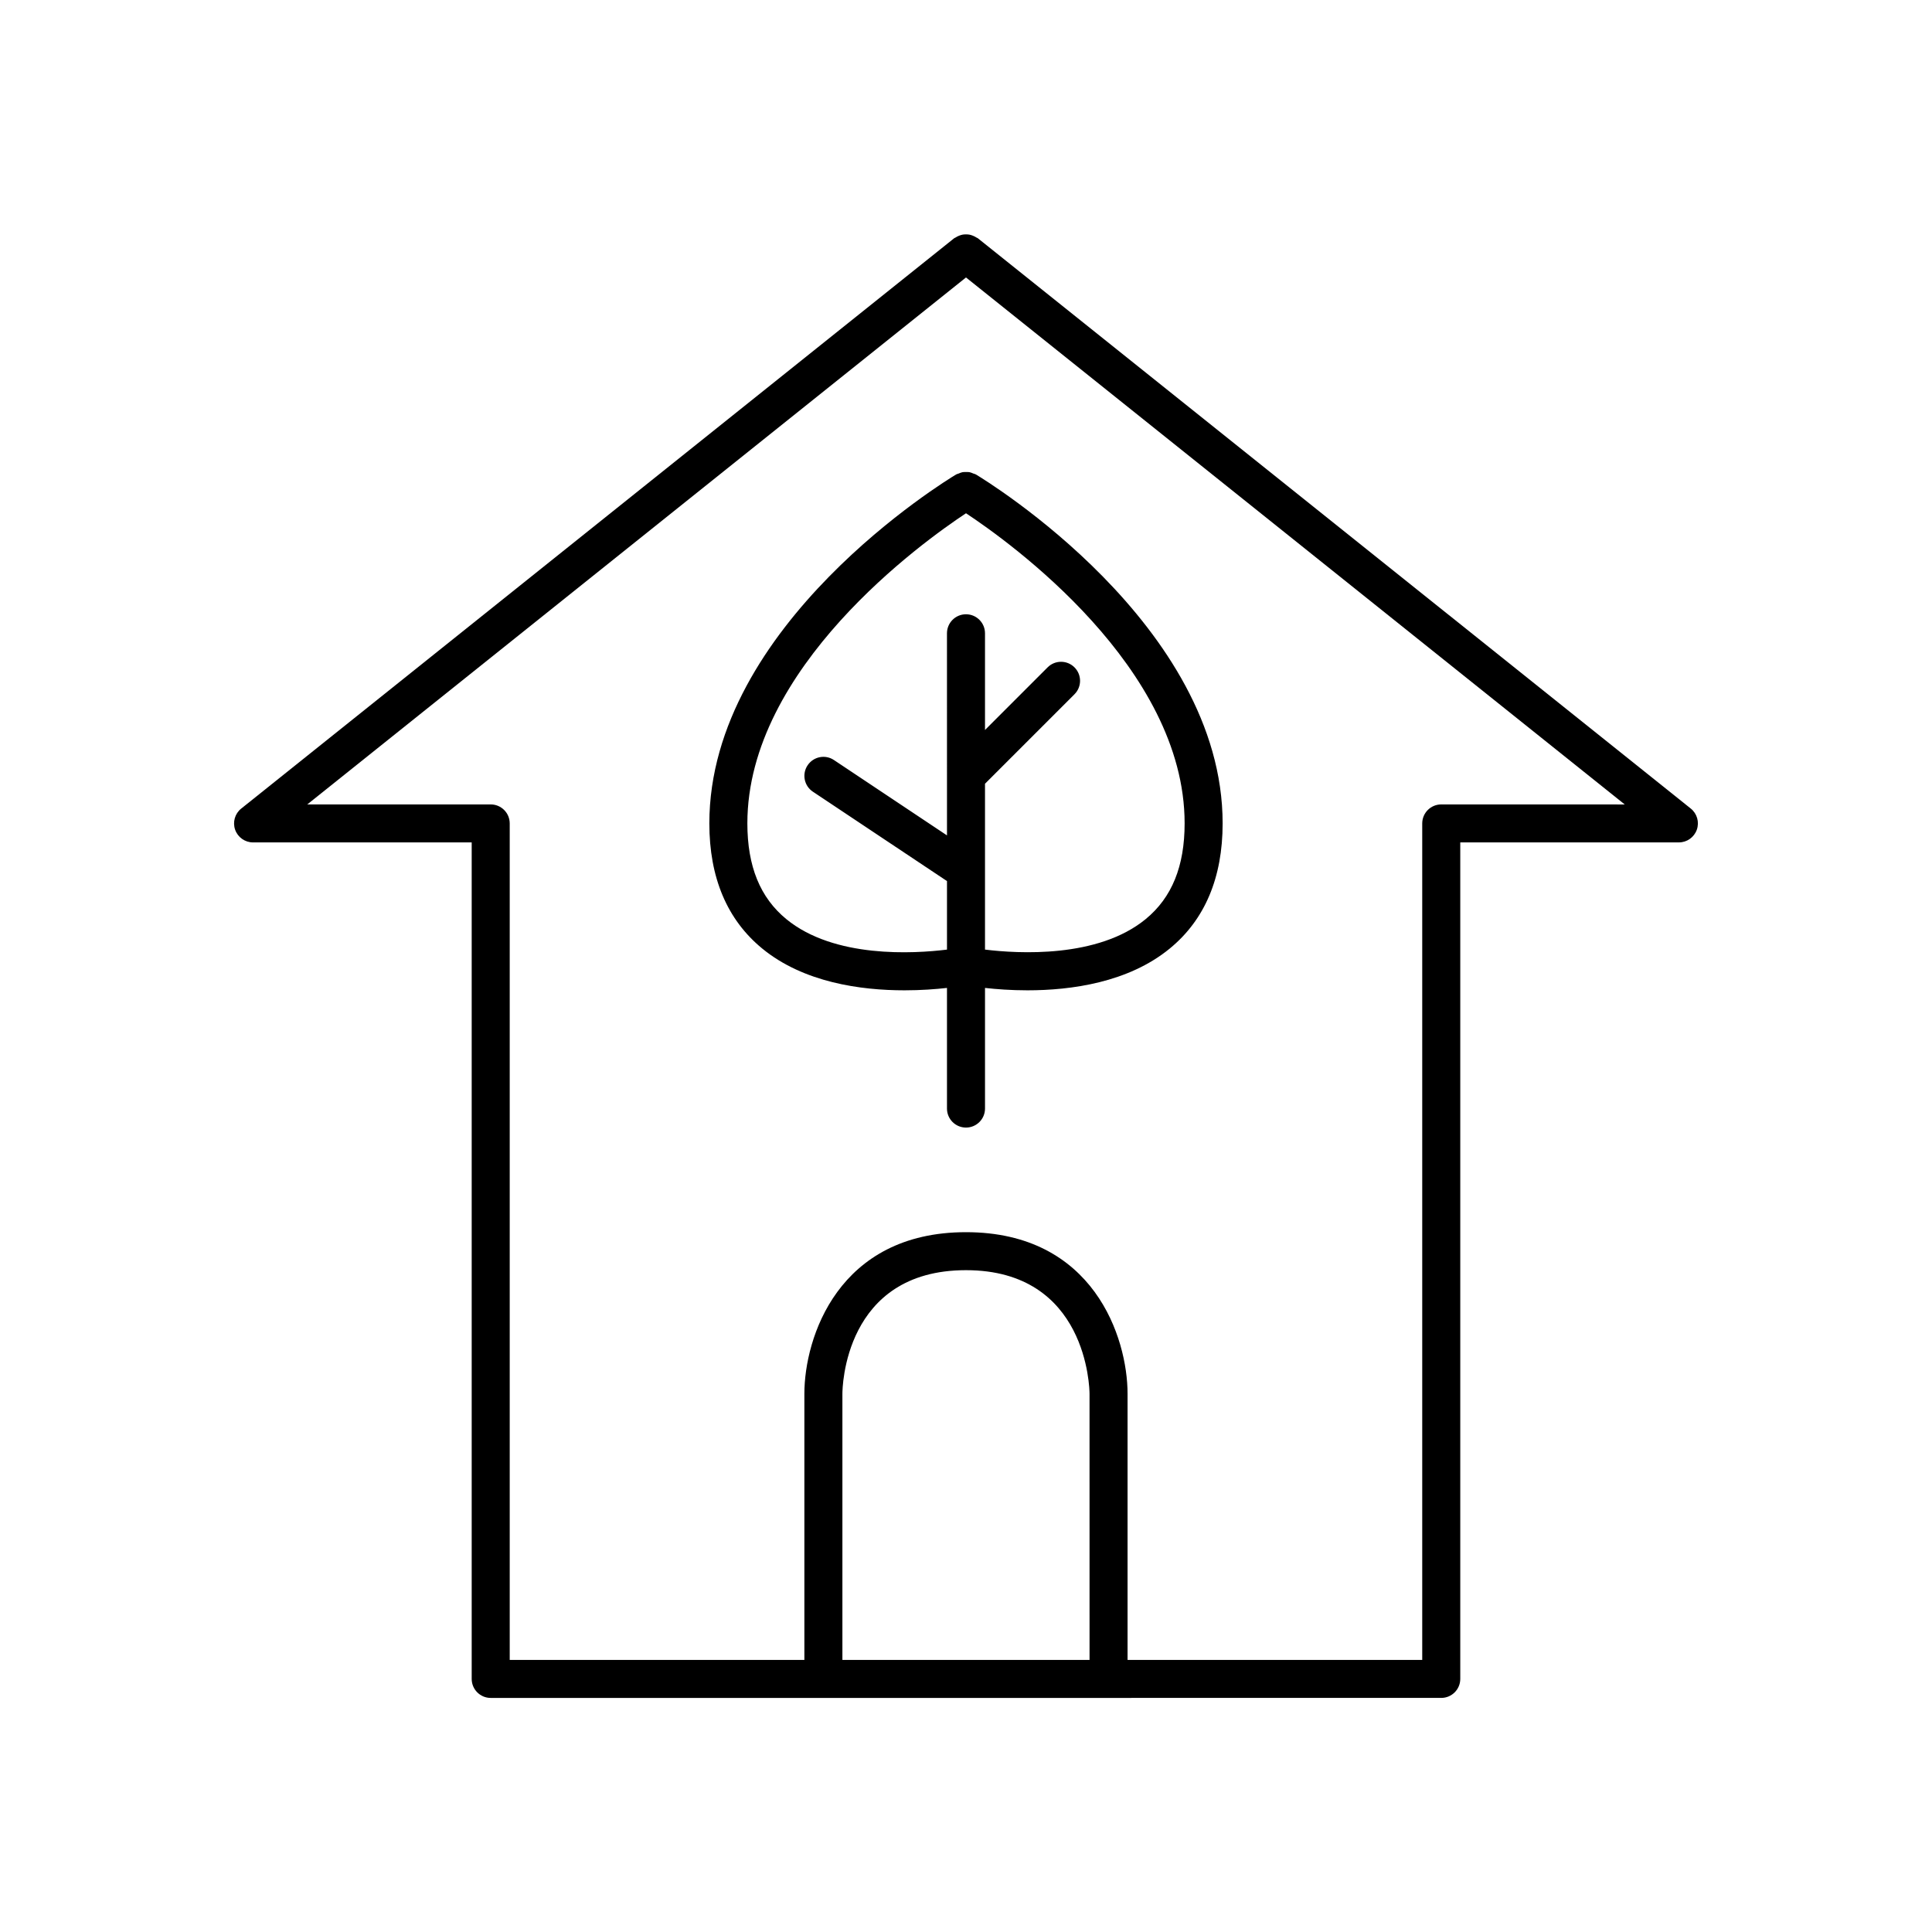 <?xml version="1.0" encoding="UTF-8"?>
<!-- Uploaded to: ICON Repo, www.svgrepo.com, Generator: ICON Repo Mixer Tools -->
<svg fill="#000000" width="800px" height="800px" version="1.1" viewBox="144 144 512 512" xmlns="http://www.w3.org/2000/svg">
 <g>
  <path d="m403.14 207.14c-0.121-0.098-0.27-0.121-0.395-0.203-0.289-0.191-0.594-0.344-0.91-0.469-0.289-0.117-0.582-0.219-0.887-0.277-0.316-0.062-0.637-0.078-0.957-0.078-0.316 0-0.629 0.016-0.941 0.078-0.309 0.059-0.605 0.164-0.902 0.281-0.312 0.125-0.613 0.273-0.898 0.465-0.129 0.086-0.277 0.109-0.398 0.207l-188.93 151.14c-1.672 1.336-2.316 3.582-1.609 5.602 0.707 2.012 2.613 3.363 4.754 3.363h57.938v221.68c0 2.781 2.254 5.039 5.039 5.039h163.74l12.594-0.004h75.57c2.781 0 5.039-2.254 5.039-5.039v-221.68h57.938c2.141 0 4.047-1.352 4.754-3.371 0.707-2.019 0.062-4.266-1.609-5.602zm29.602 376.75h-65.496v-70.535c0-1.34 0.371-32.746 32.746-32.746 32.188 0 32.742 31.426 32.746 32.746zm93.203-226.71c-2.781 0-5.039 2.254-5.039 5.039v221.68h-78.09v-70.535c0-14.812-8.949-42.824-42.824-42.824s-42.824 28.012-42.824 42.824v70.535h-78.086v-221.68c0-2.781-2.254-5.039-5.039-5.039h-48.613l174.57-139.65 174.57 139.66z"/>
  <path d="m399.05 269.14c-0.348 0.066-0.676 0.215-1.012 0.359-0.207 0.09-0.434 0.105-0.633 0.227-2.672 1.598-65.422 39.852-65.422 92.48 0 14.383 4.719 25.543 14.023 33.172 10.969 8.992 26.09 11.066 37.707 11.066 4.406 0 8.27-0.301 11.246-0.633v31.969c0 2.781 2.254 5.039 5.039 5.039 2.781 0 5.039-2.254 5.039-5.039v-31.969c2.981 0.332 6.84 0.633 11.246 0.633 11.617 0 26.742-2.074 37.707-11.066 9.301-7.625 14.02-18.785 14.02-33.172 0-52.629-62.75-90.887-65.422-92.488-0.207-0.125-0.438-0.141-0.652-0.23-0.328-0.137-0.648-0.285-0.988-0.352-0.316-0.062-0.641-0.051-0.965-0.051-0.312 0.004-0.625-0.008-0.934 0.055zm58.887 93.066c0 11.367-3.371 19.66-10.316 25.363-12.676 10.414-33.805 9.156-42.586 8.082v-43.953l23.715-23.715c1.969-1.969 1.969-5.156 0-7.125s-5.156-1.969-7.125 0l-16.59 16.594v-25.625c0-2.781-2.254-5.039-5.039-5.039-2.781 0-5.039 2.254-5.039 5.039l0.004 37.785v15.777l-29.953-19.969c-2.32-1.551-5.445-0.918-6.988 1.398-1.543 2.316-0.918 5.445 1.398 6.988l35.543 23.691v18.156c-8.762 1.082-29.84 2.363-42.566-8.066-6.953-5.703-10.336-14.004-10.336-25.383 0-41.277 46.391-74.543 57.941-82.184 11.559 7.633 57.938 40.844 57.938 82.184z"/>
 </g>
</svg>